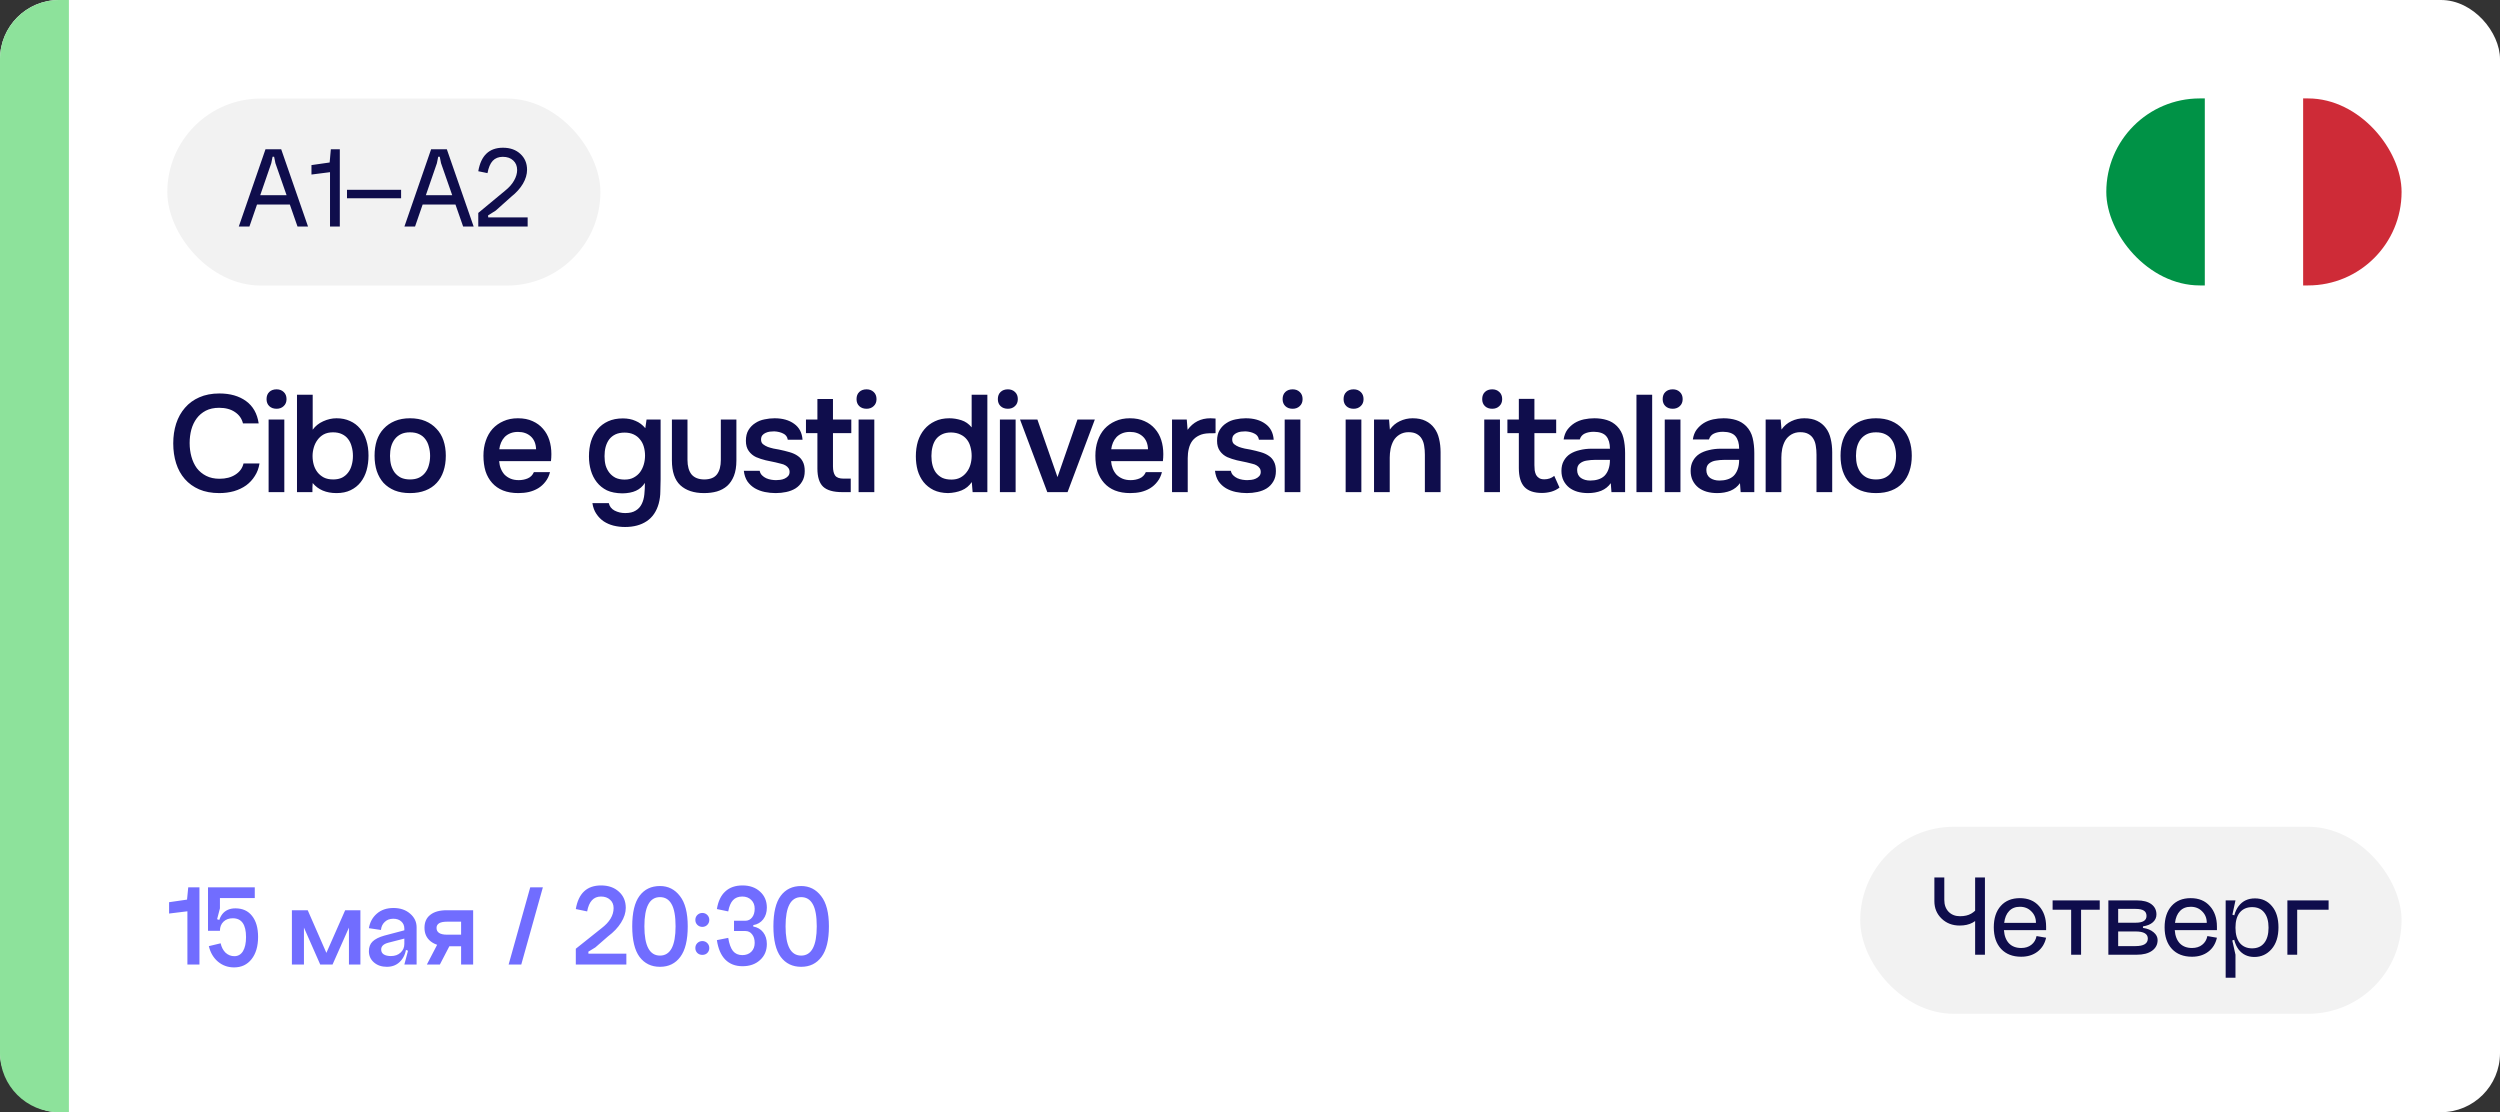 <?xml version="1.0" encoding="UTF-8"?> <svg xmlns="http://www.w3.org/2000/svg" width="254" height="113" viewBox="0 0 254 113" fill="none"><rect x="0" y="0" width="254" height="113" fill="#333333" stroke="none"/><rect width="254" height="113" rx="6" fill="white"></rect><g clip-path="url(#clip0_5764_54008)"><path d="M244 29V10H233.992V29H244Z" fill="#CE2B37"></path><path d="M233.992 29V10H223.984V29H233.992Z" fill="white"></path><path d="M224.008 29V10H214V29H224.008Z" fill="#009246"></path></g><path d="M0 6C0 2.686 2.686 0 6 0H7V113H6C2.686 113 0 110.314 0 107V6Z" fill="#8DE29B"></path><path d="M22.264 41.432C21.741 41.432 21.289 41.53 20.906 41.726C20.533 41.922 20.225 42.183 19.982 42.51C19.739 42.837 19.557 43.219 19.436 43.658C19.324 44.087 19.268 44.54 19.268 45.016C19.268 45.501 19.329 45.963 19.45 46.402C19.571 46.841 19.753 47.228 19.996 47.564C20.248 47.891 20.565 48.152 20.948 48.348C21.331 48.544 21.783 48.642 22.306 48.642C22.95 48.642 23.487 48.502 23.916 48.222C24.355 47.942 24.63 47.564 24.742 47.088H26.366C26.291 47.564 26.133 47.989 25.89 48.362C25.657 48.735 25.363 49.053 25.008 49.314C24.653 49.566 24.243 49.762 23.776 49.902C23.309 50.033 22.81 50.098 22.278 50.098C21.503 50.098 20.822 49.972 20.234 49.72C19.655 49.468 19.17 49.118 18.778 48.67C18.386 48.222 18.092 47.69 17.896 47.074C17.7 46.458 17.602 45.781 17.602 45.044C17.602 44.325 17.7 43.658 17.896 43.042C18.101 42.417 18.4 41.88 18.792 41.432C19.184 40.975 19.669 40.62 20.248 40.368C20.836 40.107 21.517 39.976 22.292 39.976C23.384 39.976 24.285 40.233 24.994 40.746C25.703 41.259 26.133 42.015 26.282 43.014H24.686C24.565 42.529 24.294 42.146 23.874 41.866C23.454 41.577 22.917 41.432 22.264 41.432ZM28.103 39.556C28.392 39.556 28.63 39.645 28.817 39.822C29.013 39.999 29.111 40.242 29.111 40.55C29.111 40.849 29.013 41.087 28.817 41.264C28.63 41.441 28.392 41.53 28.103 41.53C27.795 41.53 27.547 41.441 27.361 41.264C27.174 41.087 27.081 40.849 27.081 40.55C27.081 40.242 27.174 39.999 27.361 39.822C27.547 39.645 27.795 39.556 28.103 39.556ZM27.291 50V42.622H28.887V50H27.291ZM30.174 50V40.102H31.77V43.658C32.04 43.285 32.395 43 32.834 42.804C33.282 42.599 33.734 42.496 34.192 42.496C34.705 42.496 35.162 42.589 35.564 42.776C35.965 42.953 36.306 43.21 36.586 43.546C36.866 43.873 37.076 44.269 37.216 44.736C37.365 45.193 37.44 45.711 37.44 46.29C37.44 46.822 37.374 47.321 37.244 47.788C37.113 48.245 36.912 48.647 36.642 48.992C36.371 49.337 36.03 49.608 35.62 49.804C35.218 50 34.742 50.098 34.192 50.098C33.137 50.098 32.33 49.757 31.77 49.076C31.76 49.235 31.751 49.389 31.742 49.538C31.742 49.687 31.742 49.841 31.742 50H30.174ZM33.856 48.712C34.201 48.712 34.5 48.651 34.752 48.53C35.004 48.399 35.209 48.227 35.368 48.012C35.536 47.797 35.657 47.545 35.732 47.256C35.816 46.967 35.858 46.654 35.858 46.318C35.858 45.982 35.816 45.669 35.732 45.38C35.657 45.081 35.536 44.825 35.368 44.61C35.209 44.395 34.999 44.227 34.738 44.106C34.486 43.985 34.182 43.924 33.828 43.924C33.464 43.924 33.151 43.994 32.89 44.134C32.638 44.274 32.428 44.461 32.26 44.694C32.092 44.918 31.966 45.175 31.882 45.464C31.798 45.753 31.756 46.043 31.756 46.332C31.756 46.649 31.798 46.953 31.882 47.242C31.966 47.522 32.092 47.769 32.26 47.984C32.428 48.199 32.642 48.376 32.904 48.516C33.165 48.647 33.482 48.712 33.856 48.712ZM41.654 42.496C42.242 42.496 42.76 42.589 43.208 42.776C43.656 42.963 44.034 43.224 44.342 43.56C44.66 43.887 44.898 44.283 45.056 44.75C45.215 45.217 45.294 45.735 45.294 46.304C45.294 46.883 45.215 47.405 45.056 47.872C44.907 48.329 44.678 48.726 44.37 49.062C44.062 49.398 43.68 49.655 43.222 49.832C42.774 50.009 42.252 50.098 41.654 50.098C41.066 50.098 40.548 50.009 40.1 49.832C39.652 49.645 39.274 49.389 38.966 49.062C38.668 48.726 38.439 48.325 38.28 47.858C38.131 47.391 38.056 46.873 38.056 46.304C38.056 45.735 38.131 45.217 38.28 44.75C38.439 44.283 38.672 43.887 38.98 43.56C39.288 43.224 39.666 42.963 40.114 42.776C40.562 42.589 41.076 42.496 41.654 42.496ZM41.654 48.712C42.018 48.712 42.326 48.651 42.578 48.53C42.84 48.399 43.05 48.227 43.208 48.012C43.376 47.797 43.498 47.545 43.572 47.256C43.656 46.967 43.698 46.654 43.698 46.318C43.698 45.982 43.656 45.669 43.572 45.38C43.498 45.081 43.376 44.825 43.208 44.61C43.05 44.395 42.84 44.227 42.578 44.106C42.326 43.985 42.018 43.924 41.654 43.924C41.3 43.924 40.996 43.985 40.744 44.106C40.492 44.227 40.282 44.395 40.114 44.61C39.946 44.825 39.82 45.081 39.736 45.38C39.662 45.669 39.624 45.982 39.624 46.318C39.624 46.654 39.662 46.967 39.736 47.256C39.82 47.545 39.942 47.797 40.1 48.012C40.268 48.227 40.478 48.399 40.73 48.53C40.992 48.651 41.3 48.712 41.654 48.712ZM50.714 46.85C50.733 47.121 50.789 47.373 50.882 47.606C50.975 47.839 51.101 48.045 51.26 48.222C51.428 48.39 51.629 48.525 51.862 48.628C52.105 48.731 52.385 48.782 52.702 48.782C53.038 48.782 53.346 48.721 53.626 48.6C53.906 48.479 54.111 48.269 54.242 47.97H55.88C55.787 48.343 55.633 48.665 55.418 48.936C55.213 49.207 54.965 49.431 54.676 49.608C54.396 49.776 54.083 49.902 53.738 49.986C53.402 50.061 53.043 50.098 52.66 50.098C52.072 50.098 51.554 50.009 51.106 49.832C50.667 49.655 50.299 49.398 50 49.062C49.701 48.726 49.477 48.329 49.328 47.872C49.188 47.405 49.118 46.883 49.118 46.304C49.118 45.744 49.197 45.235 49.356 44.778C49.515 44.311 49.743 43.91 50.042 43.574C50.35 43.238 50.719 42.977 51.148 42.79C51.577 42.594 52.067 42.496 52.618 42.496C53.197 42.496 53.696 42.594 54.116 42.79C54.536 42.977 54.886 43.233 55.166 43.56C55.455 43.887 55.67 44.269 55.81 44.708C55.95 45.147 56.02 45.623 56.02 46.136C56.02 46.379 56.006 46.617 55.978 46.85H50.714ZM54.466 45.646C54.447 45.086 54.27 44.652 53.934 44.344C53.598 44.036 53.164 43.882 52.632 43.882C52.333 43.882 52.072 43.929 51.848 44.022C51.624 44.115 51.433 44.241 51.274 44.4C51.125 44.559 51.003 44.745 50.91 44.96C50.817 45.175 50.756 45.403 50.728 45.646H54.466ZM67.118 48.698C67.099 49.109 67.09 49.519 67.09 49.93C67.09 50.341 67.034 50.756 66.922 51.176C66.698 51.969 66.292 52.562 65.704 52.954C65.116 53.346 64.383 53.542 63.506 53.542C63.095 53.542 62.703 53.495 62.33 53.402C61.966 53.309 61.635 53.164 61.336 52.968C61.047 52.772 60.799 52.52 60.594 52.212C60.389 51.913 60.253 51.549 60.188 51.12H61.854C61.929 51.456 62.125 51.708 62.442 51.876C62.769 52.044 63.128 52.128 63.52 52.128C63.968 52.128 64.323 52.044 64.584 51.876C64.855 51.717 65.06 51.493 65.2 51.204C65.34 50.924 65.429 50.597 65.466 50.224C65.503 49.86 65.522 49.473 65.522 49.062C65.289 49.426 64.985 49.692 64.612 49.86C64.248 50.028 63.791 50.117 63.24 50.126C62.605 50.117 62.078 50.014 61.658 49.818C61.247 49.613 60.907 49.337 60.636 48.992C60.365 48.647 60.165 48.25 60.034 47.802C59.903 47.354 59.838 46.878 59.838 46.374C59.838 45.814 59.908 45.301 60.048 44.834C60.197 44.367 60.417 43.961 60.706 43.616C60.995 43.271 61.355 43 61.784 42.804C62.213 42.608 62.713 42.51 63.282 42.51C63.767 42.51 64.197 42.594 64.57 42.762C64.953 42.921 65.284 43.168 65.564 43.504L65.69 42.622H67.118V48.698ZM63.45 43.952C63.095 43.952 62.787 44.013 62.526 44.134C62.274 44.255 62.064 44.423 61.896 44.638C61.737 44.853 61.616 45.109 61.532 45.408C61.457 45.697 61.42 46.01 61.42 46.346C61.42 46.682 61.457 46.995 61.532 47.284C61.616 47.564 61.742 47.811 61.91 48.026C62.078 48.241 62.288 48.413 62.54 48.544C62.801 48.665 63.109 48.726 63.464 48.726C63.828 48.726 64.136 48.656 64.388 48.516C64.649 48.376 64.864 48.194 65.032 47.97C65.2 47.737 65.326 47.475 65.41 47.186C65.494 46.897 65.536 46.598 65.536 46.29C65.536 45.973 65.494 45.669 65.41 45.38C65.326 45.091 65.195 44.843 65.018 44.638C64.85 44.423 64.635 44.255 64.374 44.134C64.113 44.013 63.805 43.952 63.45 43.952ZM71.528 48.712C72.144 48.712 72.583 48.539 72.844 48.194C73.106 47.849 73.236 47.359 73.236 46.724V42.622H74.818V46.78C74.818 47.396 74.734 47.919 74.566 48.348C74.398 48.768 74.17 49.109 73.88 49.37C73.591 49.622 73.246 49.809 72.844 49.93C72.452 50.042 72.014 50.098 71.528 50.098C70.502 50.098 69.699 49.832 69.12 49.3C68.551 48.768 68.266 47.928 68.266 46.78V42.622H69.848V46.724C69.848 47.359 69.984 47.849 70.254 48.194C70.534 48.53 70.959 48.703 71.528 48.712ZM78.667 43.826C78.527 43.826 78.377 43.835 78.219 43.854C78.069 43.873 77.925 43.915 77.785 43.98C77.654 44.036 77.542 44.12 77.449 44.232C77.365 44.344 77.323 44.489 77.323 44.666C77.323 44.862 77.388 45.016 77.519 45.128C77.659 45.24 77.822 45.333 78.009 45.408C78.195 45.473 78.391 45.529 78.597 45.576C78.811 45.613 78.993 45.646 79.143 45.674C79.544 45.758 79.903 45.847 80.221 45.94C80.547 46.033 80.823 46.159 81.047 46.318C81.271 46.467 81.443 46.663 81.565 46.906C81.695 47.149 81.761 47.466 81.761 47.858C81.761 48.278 81.672 48.633 81.495 48.922C81.327 49.211 81.103 49.445 80.823 49.622C80.552 49.79 80.239 49.911 79.885 49.986C79.539 50.061 79.18 50.098 78.807 50.098C78.433 50.098 78.065 50.061 77.701 49.986C77.337 49.911 77.001 49.785 76.693 49.608C76.394 49.431 76.142 49.197 75.937 48.908C75.741 48.609 75.619 48.25 75.573 47.83H77.183C77.22 48.017 77.299 48.171 77.421 48.292C77.542 48.413 77.682 48.511 77.841 48.586C78.009 48.661 78.181 48.712 78.359 48.74C78.536 48.768 78.699 48.782 78.849 48.782C78.961 48.782 79.096 48.773 79.255 48.754C79.423 48.735 79.577 48.693 79.717 48.628C79.857 48.563 79.973 48.479 80.067 48.376C80.169 48.264 80.221 48.124 80.221 47.956C80.221 47.797 80.183 47.667 80.109 47.564C80.034 47.452 79.931 47.359 79.801 47.284C79.679 47.209 79.53 47.153 79.353 47.116C79.175 47.069 78.989 47.023 78.793 46.976C78.485 46.92 78.153 46.85 77.799 46.766C77.453 46.682 77.127 46.575 76.819 46.444C76.52 46.304 76.273 46.099 76.077 45.828C75.881 45.557 75.783 45.212 75.783 44.792C75.783 44.344 75.871 43.975 76.049 43.686C76.226 43.397 76.455 43.163 76.735 42.986C77.015 42.799 77.327 42.673 77.673 42.608C78.018 42.533 78.359 42.496 78.695 42.496C79.507 42.496 80.169 42.683 80.683 43.056C81.205 43.429 81.49 43.971 81.537 44.68H80.039C79.992 44.381 79.838 44.171 79.577 44.05C79.325 43.919 79.021 43.845 78.667 43.826ZM84.63 42.622H86.492V44.008H84.63V47.382C84.63 47.802 84.705 48.115 84.854 48.32C85.004 48.525 85.288 48.628 85.708 48.628H86.436V50H85.568C84.663 50 84.014 49.813 83.622 49.44C83.24 49.067 83.048 48.455 83.048 47.606V44.008H81.886V42.622H83.048V40.536H84.63V42.622ZM88.046 39.556C88.335 39.556 88.573 39.645 88.76 39.822C88.956 39.999 89.054 40.242 89.054 40.55C89.054 40.849 88.956 41.087 88.76 41.264C88.573 41.441 88.335 41.53 88.046 41.53C87.738 41.53 87.49 41.441 87.304 41.264C87.117 41.087 87.024 40.849 87.024 40.55C87.024 40.242 87.117 39.999 87.304 39.822C87.49 39.645 87.738 39.556 88.046 39.556ZM87.234 50V42.622H88.83V50H87.234ZM100.316 50H98.818L98.734 48.978C98.463 49.37 98.123 49.65 97.712 49.818C97.302 49.986 96.84 50.079 96.326 50.098C95.757 50.089 95.267 49.986 94.856 49.79C94.445 49.585 94.105 49.314 93.834 48.978C93.564 48.633 93.363 48.236 93.232 47.788C93.111 47.34 93.05 46.864 93.05 46.36C93.05 45.809 93.12 45.301 93.26 44.834C93.409 44.367 93.629 43.961 93.918 43.616C94.207 43.271 94.562 43 94.982 42.804C95.402 42.599 95.892 42.496 96.452 42.496C96.853 42.496 97.26 42.561 97.67 42.692C98.081 42.823 98.431 43.065 98.72 43.42V40.102H100.316V50ZM96.634 43.938C96.279 43.938 95.976 43.999 95.724 44.12C95.472 44.241 95.262 44.409 95.094 44.624C94.936 44.839 94.819 45.095 94.744 45.394C94.669 45.683 94.632 45.996 94.632 46.332C94.632 46.668 94.669 46.981 94.744 47.27C94.819 47.559 94.936 47.811 95.094 48.026C95.262 48.241 95.472 48.413 95.724 48.544C95.986 48.665 96.298 48.726 96.662 48.726C97.007 48.726 97.306 48.661 97.558 48.53C97.82 48.39 98.034 48.208 98.202 47.984C98.379 47.76 98.51 47.503 98.594 47.214C98.678 46.925 98.72 46.626 98.72 46.318C98.72 45.991 98.678 45.683 98.594 45.394C98.519 45.105 98.398 44.857 98.23 44.652C98.062 44.437 97.847 44.269 97.586 44.148C97.325 44.017 97.007 43.947 96.634 43.938ZM102.403 39.556C102.692 39.556 102.93 39.645 103.117 39.822C103.313 39.999 103.411 40.242 103.411 40.55C103.411 40.849 103.313 41.087 103.117 41.264C102.93 41.441 102.692 41.53 102.403 41.53C102.095 41.53 101.848 41.441 101.661 41.264C101.474 41.087 101.381 40.849 101.381 40.55C101.381 40.242 101.474 39.999 101.661 39.822C101.848 39.645 102.095 39.556 102.403 39.556ZM101.591 50V42.622H103.187V50H101.591ZM103.634 42.622H105.398L107.442 48.474L109.472 42.622H111.236L108.464 50H106.406L103.634 42.622ZM112.886 46.85C112.905 47.121 112.961 47.373 113.054 47.606C113.147 47.839 113.273 48.045 113.432 48.222C113.6 48.39 113.801 48.525 114.034 48.628C114.277 48.731 114.557 48.782 114.874 48.782C115.21 48.782 115.518 48.721 115.798 48.6C116.078 48.479 116.283 48.269 116.414 47.97H118.052C117.959 48.343 117.805 48.665 117.59 48.936C117.385 49.207 117.137 49.431 116.848 49.608C116.568 49.776 116.255 49.902 115.91 49.986C115.574 50.061 115.215 50.098 114.832 50.098C114.244 50.098 113.726 50.009 113.278 49.832C112.839 49.655 112.471 49.398 112.172 49.062C111.873 48.726 111.649 48.329 111.5 47.872C111.36 47.405 111.29 46.883 111.29 46.304C111.29 45.744 111.369 45.235 111.528 44.778C111.687 44.311 111.915 43.91 112.214 43.574C112.522 43.238 112.891 42.977 113.32 42.79C113.749 42.594 114.239 42.496 114.79 42.496C115.369 42.496 115.868 42.594 116.288 42.79C116.708 42.977 117.058 43.233 117.338 43.56C117.627 43.887 117.842 44.269 117.982 44.708C118.122 45.147 118.192 45.623 118.192 46.136C118.192 46.379 118.178 46.617 118.15 46.85H112.886ZM116.638 45.646C116.619 45.086 116.442 44.652 116.106 44.344C115.77 44.036 115.336 43.882 114.804 43.882C114.505 43.882 114.244 43.929 114.02 44.022C113.796 44.115 113.605 44.241 113.446 44.4C113.297 44.559 113.175 44.745 113.082 44.96C112.989 45.175 112.928 45.403 112.9 45.646H116.638ZM119.077 50V42.622H120.575L120.659 43.672C121.228 42.888 122.003 42.496 122.983 42.496C123.076 42.496 123.165 42.501 123.249 42.51C123.342 42.51 123.426 42.515 123.501 42.524V44.008C123.389 44.008 123.277 44.013 123.165 44.022C123.062 44.022 122.959 44.022 122.857 44.022C122.446 44.031 122.101 44.106 121.821 44.246C121.55 44.377 121.326 44.554 121.149 44.778C120.981 45.002 120.859 45.268 120.785 45.576C120.71 45.875 120.673 46.197 120.673 46.542V50H119.077ZM126.537 43.826C126.397 43.826 126.248 43.835 126.089 43.854C125.94 43.873 125.795 43.915 125.655 43.98C125.524 44.036 125.412 44.12 125.319 44.232C125.235 44.344 125.193 44.489 125.193 44.666C125.193 44.862 125.258 45.016 125.389 45.128C125.529 45.24 125.692 45.333 125.879 45.408C126.066 45.473 126.262 45.529 126.467 45.576C126.682 45.613 126.864 45.646 127.013 45.674C127.414 45.758 127.774 45.847 128.091 45.94C128.418 46.033 128.693 46.159 128.917 46.318C129.141 46.467 129.314 46.663 129.435 46.906C129.566 47.149 129.631 47.466 129.631 47.858C129.631 48.278 129.542 48.633 129.365 48.922C129.197 49.211 128.973 49.445 128.693 49.622C128.422 49.79 128.11 49.911 127.755 49.986C127.41 50.061 127.05 50.098 126.677 50.098C126.304 50.098 125.935 50.061 125.571 49.986C125.207 49.911 124.871 49.785 124.563 49.608C124.264 49.431 124.012 49.197 123.807 48.908C123.611 48.609 123.49 48.25 123.443 47.83H125.053C125.09 48.017 125.17 48.171 125.291 48.292C125.412 48.413 125.552 48.511 125.711 48.586C125.879 48.661 126.052 48.712 126.229 48.74C126.406 48.768 126.57 48.782 126.719 48.782C126.831 48.782 126.966 48.773 127.125 48.754C127.293 48.735 127.447 48.693 127.587 48.628C127.727 48.563 127.844 48.479 127.937 48.376C128.04 48.264 128.091 48.124 128.091 47.956C128.091 47.797 128.054 47.667 127.979 47.564C127.904 47.452 127.802 47.359 127.671 47.284C127.55 47.209 127.4 47.153 127.223 47.116C127.046 47.069 126.859 47.023 126.663 46.976C126.355 46.92 126.024 46.85 125.669 46.766C125.324 46.682 124.997 46.575 124.689 46.444C124.39 46.304 124.143 46.099 123.947 45.828C123.751 45.557 123.653 45.212 123.653 44.792C123.653 44.344 123.742 43.975 123.919 43.686C124.096 43.397 124.325 43.163 124.605 42.986C124.885 42.799 125.198 42.673 125.543 42.608C125.888 42.533 126.229 42.496 126.565 42.496C127.377 42.496 128.04 42.683 128.553 43.056C129.076 43.429 129.36 43.971 129.407 44.68H127.909C127.862 44.381 127.708 44.171 127.447 44.05C127.195 43.919 126.892 43.845 126.537 43.826ZM131.335 39.556C131.625 39.556 131.863 39.645 132.049 39.822C132.245 39.999 132.343 40.242 132.343 40.55C132.343 40.849 132.245 41.087 132.049 41.264C131.863 41.441 131.625 41.53 131.335 41.53C131.027 41.53 130.78 41.441 130.593 41.264C130.407 41.087 130.313 40.849 130.313 40.55C130.313 40.242 130.407 39.999 130.593 39.822C130.78 39.645 131.027 39.556 131.335 39.556ZM130.523 50V42.622H132.119V50H130.523ZM137.53 39.556C137.819 39.556 138.057 39.645 138.244 39.822C138.44 39.999 138.538 40.242 138.538 40.55C138.538 40.849 138.44 41.087 138.244 41.264C138.057 41.441 137.819 41.53 137.53 41.53C137.222 41.53 136.974 41.441 136.788 41.264C136.601 41.087 136.508 40.849 136.508 40.55C136.508 40.242 136.601 39.999 136.788 39.822C136.974 39.645 137.222 39.556 137.53 39.556ZM136.718 50V42.622H138.314V50H136.718ZM139.601 50V42.622H141.127L141.211 43.644C141.481 43.261 141.817 42.977 142.219 42.79C142.629 42.594 143.063 42.496 143.521 42.496C144.043 42.496 144.482 42.585 144.837 42.762C145.201 42.939 145.495 43.182 145.719 43.49C145.952 43.798 146.115 44.162 146.209 44.582C146.311 45.002 146.363 45.459 146.363 45.954V50H144.767V46.192C144.767 45.875 144.743 45.581 144.697 45.31C144.659 45.039 144.58 44.801 144.459 44.596C144.337 44.381 144.165 44.213 143.941 44.092C143.726 43.971 143.446 43.91 143.101 43.91C142.774 43.91 142.475 43.989 142.205 44.148C141.943 44.307 141.738 44.512 141.589 44.764C141.449 45.016 141.346 45.296 141.281 45.604C141.225 45.912 141.197 46.206 141.197 46.486V50H139.601ZM151.613 39.556C151.903 39.556 152.141 39.645 152.327 39.822C152.523 39.999 152.621 40.242 152.621 40.55C152.621 40.849 152.523 41.087 152.327 41.264C152.141 41.441 151.903 41.53 151.613 41.53C151.305 41.53 151.058 41.441 150.871 41.264C150.685 41.087 150.591 40.849 150.591 40.55C150.591 40.242 150.685 39.999 150.871 39.822C151.058 39.645 151.305 39.556 151.613 39.556ZM150.801 50V42.622H152.397V50H150.801ZM155.896 42.622H158.108V44.008H155.896V47.256C155.896 47.443 155.906 47.62 155.924 47.788C155.952 47.956 155.999 48.11 156.064 48.25C156.139 48.381 156.242 48.488 156.372 48.572C156.503 48.656 156.68 48.698 156.904 48.698C157.296 48.698 157.632 48.581 157.912 48.348L158.444 49.538C158.202 49.725 157.922 49.865 157.604 49.958C157.287 50.042 156.974 50.084 156.666 50.084C155.864 50.084 155.271 49.883 154.888 49.482C154.506 49.071 154.314 48.432 154.314 47.564V44.008H153.152V42.622H154.314V40.522H155.896V42.622ZM163.654 49.09C163.411 49.435 163.089 49.692 162.688 49.86C162.287 50.019 161.839 50.098 161.344 50.098C160.952 50.098 160.593 50.051 160.266 49.958C159.949 49.865 159.669 49.725 159.426 49.538C159.183 49.342 158.992 49.104 158.852 48.824C158.712 48.535 158.642 48.208 158.642 47.844C158.642 47.443 158.721 47.102 158.88 46.822C159.039 46.533 159.253 46.299 159.524 46.122C159.804 45.945 160.131 45.814 160.504 45.73C160.877 45.637 161.269 45.59 161.68 45.59H163.57C163.57 45.049 163.449 44.629 163.206 44.33C162.963 44.031 162.539 43.877 161.932 43.868C161.577 43.868 161.269 43.929 161.008 44.05C160.756 44.171 160.588 44.372 160.504 44.652H158.866C158.922 44.26 159.048 43.929 159.244 43.658C159.449 43.387 159.692 43.163 159.972 42.986C160.261 42.809 160.579 42.683 160.924 42.608C161.279 42.533 161.633 42.496 161.988 42.496C162.445 42.496 162.87 42.557 163.262 42.678C163.654 42.799 163.995 43.005 164.284 43.294C164.611 43.63 164.83 44.031 164.942 44.498C165.054 44.965 165.11 45.473 165.11 46.024V50H163.724L163.654 49.09ZM163.57 46.724H162.03C161.759 46.724 161.489 46.747 161.218 46.794C160.947 46.831 160.714 46.929 160.518 47.088C160.331 47.237 160.238 47.457 160.238 47.746C160.238 48.101 160.364 48.371 160.616 48.558C160.877 48.735 161.195 48.824 161.568 48.824C161.857 48.824 162.123 48.787 162.366 48.712C162.618 48.637 162.833 48.516 163.01 48.348C163.187 48.171 163.323 47.951 163.416 47.69C163.519 47.419 163.57 47.097 163.57 46.724ZM166.264 50V40.102H167.86V50H166.264ZM169.95 39.556C170.239 39.556 170.477 39.645 170.664 39.822C170.86 39.999 170.958 40.242 170.958 40.55C170.958 40.849 170.86 41.087 170.664 41.264C170.477 41.441 170.239 41.53 169.95 41.53C169.642 41.53 169.394 41.441 169.208 41.264C169.021 41.087 168.928 40.849 168.928 40.55C168.928 40.242 169.021 39.999 169.208 39.822C169.394 39.645 169.642 39.556 169.95 39.556ZM169.138 50V42.622H170.734V50H169.138ZM176.781 49.09C176.538 49.435 176.216 49.692 175.815 49.86C175.413 50.019 174.965 50.098 174.471 50.098C174.079 50.098 173.719 50.051 173.393 49.958C173.075 49.865 172.795 49.725 172.553 49.538C172.31 49.342 172.119 49.104 171.979 48.824C171.839 48.535 171.769 48.208 171.769 47.844C171.769 47.443 171.848 47.102 172.007 46.822C172.165 46.533 172.38 46.299 172.651 46.122C172.931 45.945 173.257 45.814 173.631 45.73C174.004 45.637 174.396 45.59 174.807 45.59H176.697C176.697 45.049 176.575 44.629 176.333 44.33C176.09 44.031 175.665 43.877 175.059 43.868C174.704 43.868 174.396 43.929 174.135 44.05C173.883 44.171 173.715 44.372 173.631 44.652H171.993C172.049 44.26 172.175 43.929 172.371 43.658C172.576 43.387 172.819 43.163 173.099 42.986C173.388 42.809 173.705 42.683 174.051 42.608C174.405 42.533 174.76 42.496 175.115 42.496C175.572 42.496 175.997 42.557 176.389 42.678C176.781 42.799 177.121 43.005 177.411 43.294C177.737 43.63 177.957 44.031 178.069 44.498C178.181 44.965 178.237 45.473 178.237 46.024V50H176.851L176.781 49.09ZM176.697 46.724H175.157C174.886 46.724 174.615 46.747 174.345 46.794C174.074 46.831 173.841 46.929 173.645 47.088C173.458 47.237 173.365 47.457 173.365 47.746C173.365 48.101 173.491 48.371 173.743 48.558C174.004 48.735 174.321 48.824 174.695 48.824C174.984 48.824 175.25 48.787 175.493 48.712C175.745 48.637 175.959 48.516 176.137 48.348C176.314 48.171 176.449 47.951 176.543 47.69C176.645 47.419 176.697 47.097 176.697 46.724ZM179.39 50V42.622H180.916L181 43.644C181.271 43.261 181.607 42.977 182.008 42.79C182.419 42.594 182.853 42.496 183.31 42.496C183.833 42.496 184.272 42.585 184.626 42.762C184.99 42.939 185.284 43.182 185.508 43.49C185.742 43.798 185.905 44.162 185.998 44.582C186.101 45.002 186.152 45.459 186.152 45.954V50H184.556V46.192C184.556 45.875 184.533 45.581 184.486 45.31C184.449 45.039 184.37 44.801 184.248 44.596C184.127 44.381 183.954 44.213 183.73 44.092C183.516 43.971 183.236 43.91 182.89 43.91C182.564 43.91 182.265 43.989 181.994 44.148C181.733 44.307 181.528 44.512 181.378 44.764C181.238 45.016 181.136 45.296 181.07 45.604C181.014 45.912 180.986 46.206 180.986 46.486V50H179.39ZM190.597 42.496C191.185 42.496 191.703 42.589 192.151 42.776C192.599 42.963 192.977 43.224 193.285 43.56C193.603 43.887 193.841 44.283 193.999 44.75C194.158 45.217 194.237 45.735 194.237 46.304C194.237 46.883 194.158 47.405 193.999 47.872C193.85 48.329 193.621 48.726 193.313 49.062C193.005 49.398 192.623 49.655 192.165 49.832C191.717 50.009 191.195 50.098 190.597 50.098C190.009 50.098 189.491 50.009 189.043 49.832C188.595 49.645 188.217 49.389 187.909 49.062C187.611 48.726 187.382 48.325 187.223 47.858C187.074 47.391 186.999 46.873 186.999 46.304C186.999 45.735 187.074 45.217 187.223 44.75C187.382 44.283 187.615 43.887 187.923 43.56C188.231 43.224 188.609 42.963 189.057 42.776C189.505 42.589 190.019 42.496 190.597 42.496ZM190.597 48.712C190.961 48.712 191.269 48.651 191.521 48.53C191.783 48.399 191.993 48.227 192.151 48.012C192.319 47.797 192.441 47.545 192.515 47.256C192.599 46.967 192.641 46.654 192.641 46.318C192.641 45.982 192.599 45.669 192.515 45.38C192.441 45.081 192.319 44.825 192.151 44.61C191.993 44.395 191.783 44.227 191.521 44.106C191.269 43.985 190.961 43.924 190.597 43.924C190.243 43.924 189.939 43.985 189.687 44.106C189.435 44.227 189.225 44.395 189.057 44.61C188.889 44.825 188.763 45.081 188.679 45.38C188.605 45.669 188.567 45.982 188.567 46.318C188.567 46.654 188.605 46.967 188.679 47.256C188.763 47.545 188.885 47.797 189.043 48.012C189.211 48.227 189.421 48.399 189.673 48.53C189.935 48.651 190.243 48.712 190.597 48.712Z" fill="#0F0D4C"></path><rect x="17" y="10.013" width="44" height="19" rx="9.5" fill="#F2F2F2"></rect><path d="M25.93 19.833H29.662V20.781H25.93V19.833ZM27.562 16.581L25.342 23.013H24.262L26.974 15.165H28.57L31.294 23.013H30.226L27.982 16.581L27.85 15.921H27.694L27.562 16.581ZM34.525 23.013H33.529V17.493L31.645 17.733V16.773L33.493 16.509L33.613 15.165H34.525V23.013ZM35.255 19.281H40.751V20.145H35.255V19.281ZM42.758 19.833H46.49V20.781H42.758V19.833ZM44.39 16.581L42.17 23.013H41.09L43.802 15.165H45.398L48.122 23.013H47.054L44.81 16.581L44.678 15.921H44.522L44.39 16.581ZM49.589 21.885L49.601 22.089H53.609V23.013H48.593V21.633L51.329 19.365C51.721 19.053 52.021 18.713 52.229 18.345C52.437 17.977 52.541 17.621 52.541 17.277C52.541 16.869 52.409 16.545 52.145 16.305C51.881 16.057 51.529 15.933 51.089 15.933C50.657 15.933 50.313 16.069 50.057 16.341C49.809 16.613 49.633 17.029 49.529 17.589L48.593 17.397C48.865 15.805 49.701 15.009 51.101 15.009C51.829 15.009 52.417 15.217 52.865 15.633C53.321 16.049 53.549 16.589 53.549 17.253C53.549 17.717 53.409 18.189 53.129 18.669C52.849 19.141 52.457 19.577 51.953 19.977L50.369 21.393L49.589 21.885Z" fill="#0F0D4C"></path><path d="M20.264 98H19.04V92.588L17.18 92.816V91.664L19.004 91.4L19.124 90.152H20.264V98ZM21.133 94.568V90.152L22.345 90.2V92.288L22.057 93.392L22.345 93.488V94.568H21.133ZM21.133 90.152H25.885V91.244H21.265L21.133 90.152ZM22.345 94.568L22.129 94.556C22.129 93.828 22.281 93.268 22.585 92.876C22.897 92.484 23.341 92.288 23.917 92.288C24.645 92.288 25.209 92.544 25.609 93.056C26.017 93.568 26.221 94.28 26.221 95.192C26.221 96.136 26.001 96.888 25.561 97.448C25.121 98.008 24.529 98.288 23.785 98.288C23.161 98.288 22.617 98.096 22.153 97.712C21.689 97.32 21.377 96.792 21.217 96.128L22.417 95.84C22.505 96.24 22.673 96.56 22.921 96.8C23.177 97.032 23.473 97.148 23.809 97.148C24.185 97.148 24.477 96.98 24.685 96.644C24.893 96.3 24.997 95.82 24.997 95.204C24.997 93.932 24.549 93.296 23.653 93.296C23.261 93.296 22.945 93.412 22.705 93.644C22.465 93.876 22.345 94.184 22.345 94.568ZM33.785 98H32.537L30.881 94.244V98H29.657V92.48H31.265L33.161 96.812L35.069 92.48H36.617V98H35.453V94.244L33.785 98ZM38.728 96.464C38.728 96.688 38.816 96.856 38.992 96.968C39.176 97.08 39.416 97.136 39.712 97.136C40.12 97.136 40.449 97.02 40.697 96.788C40.953 96.556 41.081 96.26 41.081 95.9H41.297C41.297 96.604 41.112 97.168 40.745 97.592C40.385 98.016 39.904 98.228 39.304 98.228C38.776 98.228 38.34 98.08 37.996 97.784C37.653 97.488 37.48 97.108 37.48 96.644C37.48 96.228 37.605 95.9 37.852 95.66C38.108 95.412 38.505 95.212 39.041 95.06L41.081 94.52V95.36L39.449 95.78C38.968 95.908 38.728 96.136 38.728 96.464ZM42.328 98H41.081L41.453 96.596L41.081 96.44V94.352C41.081 94.048 40.977 93.804 40.769 93.62C40.569 93.436 40.297 93.344 39.953 93.344C39.6 93.344 39.312 93.452 39.089 93.668C38.864 93.876 38.736 94.148 38.705 94.484L37.48 94.304C37.577 93.704 37.844 93.212 38.285 92.828C38.724 92.444 39.288 92.252 39.977 92.252C40.664 92.252 41.228 92.444 41.669 92.828C42.108 93.204 42.328 93.668 42.328 94.22V98ZM43.368 98L44.64 95.552H45.96L44.688 98H43.368ZM46.848 93.644H45.408C44.704 93.644 44.352 93.856 44.352 94.28C44.352 94.736 44.712 94.964 45.432 94.964H46.848V93.644ZM46.848 98V96.14H45.432C44.744 96.14 44.188 95.976 43.764 95.648C43.34 95.312 43.128 94.852 43.128 94.268C43.128 93.692 43.324 93.252 43.716 92.948C44.108 92.636 44.664 92.48 45.384 92.48H48.072V98H46.848ZM53.872 90.152H55.156L52.96 98H51.676L53.872 90.152ZM59.774 96.692L59.786 96.896H63.638V98H58.502V96.392L61.106 94.316C61.93 93.692 62.342 93.008 62.342 92.264C62.342 91.904 62.222 91.62 61.982 91.412C61.75 91.196 61.442 91.088 61.058 91.088C60.306 91.088 59.838 91.592 59.654 92.6L58.502 92.36C58.774 90.76 59.63 89.96 61.07 89.96C61.814 89.96 62.418 90.172 62.882 90.596C63.346 91.012 63.578 91.56 63.578 92.24C63.578 92.728 63.418 93.228 63.098 93.74C62.786 94.244 62.346 94.708 61.778 95.132L60.482 96.26L59.774 96.692ZM65.47 94.112C65.47 96.096 65.998 97.088 67.054 97.088C68.11 97.088 68.638 96.096 68.638 94.112C68.638 93.08 68.502 92.328 68.23 91.856C67.966 91.384 67.574 91.148 67.054 91.148C65.998 91.148 65.47 92.136 65.47 94.112ZM64.978 97.22C64.482 96.548 64.234 95.512 64.234 94.112C64.234 92.712 64.482 91.68 64.978 91.016C65.474 90.352 66.166 90.02 67.054 90.02C67.886 90.02 68.562 90.36 69.082 91.04C69.61 91.712 69.874 92.736 69.874 94.112C69.874 95.512 69.622 96.548 69.118 97.22C68.622 97.892 67.934 98.228 67.054 98.228C66.174 98.228 65.482 97.892 64.978 97.22ZM70.851 93.968C70.715 93.832 70.647 93.664 70.647 93.464C70.647 93.264 70.715 93.096 70.851 92.96C70.995 92.824 71.163 92.756 71.355 92.756C71.555 92.756 71.723 92.824 71.859 92.96C71.995 93.096 72.063 93.264 72.063 93.464C72.063 93.664 71.995 93.832 71.859 93.968C71.723 94.104 71.555 94.172 71.355 94.172C71.163 94.172 70.995 94.104 70.851 93.968ZM70.851 96.824C70.715 96.688 70.647 96.52 70.647 96.32C70.647 96.12 70.715 95.952 70.851 95.816C70.995 95.68 71.163 95.612 71.355 95.612C71.555 95.612 71.723 95.68 71.859 95.816C71.995 95.952 72.063 96.12 72.063 96.32C72.063 96.52 71.995 96.688 71.859 96.824C71.731 96.952 71.563 97.016 71.355 97.016C71.155 97.016 70.987 96.952 70.851 96.824ZM76.532 93.992V94.136C76.956 94.208 77.292 94.404 77.54 94.724C77.788 95.044 77.912 95.44 77.912 95.912C77.912 96.584 77.68 97.128 77.216 97.544C76.76 97.96 76.168 98.168 75.44 98.168C74.72 98.168 74.136 97.944 73.688 97.496C73.248 97.048 72.964 96.388 72.836 95.516L73.988 95.288C74.084 95.888 74.244 96.332 74.468 96.62C74.7 96.9 75.016 97.04 75.416 97.04C75.792 97.04 76.096 96.928 76.328 96.704C76.56 96.472 76.676 96.172 76.676 95.804C76.676 95.436 76.588 95.144 76.412 94.928C76.244 94.704 76.016 94.592 75.728 94.592H74.576V93.548H75.728C76.008 93.548 76.236 93.436 76.412 93.212C76.588 92.988 76.676 92.692 76.676 92.324C76.676 91.956 76.56 91.66 76.328 91.436C76.096 91.204 75.792 91.088 75.416 91.088C75.016 91.088 74.7 91.212 74.468 91.46C74.244 91.7 74.084 92.08 73.988 92.6L72.836 92.36C72.964 91.568 73.248 90.972 73.688 90.572C74.128 90.164 74.712 89.96 75.44 89.96C76.168 89.96 76.76 90.168 77.216 90.584C77.68 91 77.912 91.544 77.912 92.216C77.912 92.688 77.788 93.084 77.54 93.404C77.292 93.724 76.956 93.92 76.532 93.992ZM79.814 94.112C79.814 96.096 80.342 97.088 81.398 97.088C82.454 97.088 82.982 96.096 82.982 94.112C82.982 93.08 82.846 92.328 82.574 91.856C82.31 91.384 81.918 91.148 81.398 91.148C80.342 91.148 79.814 92.136 79.814 94.112ZM79.322 97.22C78.826 96.548 78.578 95.512 78.578 94.112C78.578 92.712 78.826 91.68 79.322 91.016C79.818 90.352 80.51 90.02 81.398 90.02C82.23 90.02 82.906 90.36 83.426 91.04C83.954 91.712 84.218 92.736 84.218 94.112C84.218 95.512 83.966 96.548 83.462 97.22C82.966 97.892 82.278 98.228 81.398 98.228C80.518 98.228 79.826 97.892 79.322 97.22Z" fill="#716DFF"></path><rect x="189" y="84" width="55" height="19" rx="9.5" fill="#F2F2F2"></rect><path d="M197.541 91.432C197.541 91.928 197.685 92.328 197.973 92.632C198.269 92.936 198.657 93.088 199.137 93.088C199.593 93.088 199.973 93 200.277 92.824C200.581 92.64 200.781 92.448 200.877 92.248L201.273 92.884C200.841 93.652 200.117 94.036 199.101 94.036C198.365 94.036 197.753 93.8 197.265 93.328C196.777 92.856 196.533 92.268 196.533 91.564V89.152H197.541V91.432ZM200.673 89.152H201.669V97H200.673V89.152ZM203.601 94.504C203.641 95.08 203.813 95.528 204.117 95.848C204.421 96.16 204.833 96.316 205.353 96.316C205.769 96.316 206.113 96.208 206.385 95.992C206.665 95.776 206.841 95.48 206.913 95.104L207.885 95.272C207.749 95.88 207.453 96.356 206.997 96.7C206.549 97.036 206.001 97.204 205.353 97.204C204.489 97.204 203.809 96.94 203.313 96.412C202.817 95.876 202.569 95.144 202.569 94.216C202.569 93.296 202.805 92.572 203.277 92.044C203.749 91.516 204.397 91.252 205.221 91.252C206.045 91.252 206.693 91.52 207.165 92.056C207.645 92.584 207.885 93.28 207.885 94.144V94.504H203.601ZM203.625 93.76H206.853C206.853 93.288 206.697 92.9 206.385 92.596C206.081 92.284 205.693 92.128 205.221 92.128C204.765 92.128 204.401 92.272 204.129 92.56C203.857 92.84 203.689 93.24 203.625 93.76ZM208.545 91.48H213.333V92.428H211.437V97H210.429V92.428H208.545V91.48ZM215.206 96.124H216.97C217.802 96.124 218.218 95.868 218.218 95.356C218.218 94.876 217.802 94.636 216.97 94.636H215.206V96.124ZM215.206 93.748H216.97C217.714 93.748 218.086 93.52 218.086 93.064C218.086 92.816 217.998 92.636 217.822 92.524C217.646 92.404 217.362 92.344 216.97 92.344H215.206V93.748ZM217.726 94.12V94.276C218.174 94.34 218.534 94.488 218.806 94.72C219.078 94.944 219.214 95.208 219.214 95.512C219.214 95.968 219.022 96.332 218.638 96.604C218.262 96.868 217.75 97 217.102 97H214.21V91.48H217.102C217.742 91.48 218.234 91.608 218.578 91.864C218.922 92.12 219.094 92.468 219.094 92.908C219.094 93.22 218.974 93.484 218.734 93.7C218.494 93.916 218.158 94.056 217.726 94.12ZM220.956 94.504C220.996 95.08 221.168 95.528 221.472 95.848C221.776 96.16 222.188 96.316 222.708 96.316C223.124 96.316 223.468 96.208 223.74 95.992C224.02 95.776 224.196 95.48 224.268 95.104L225.24 95.272C225.104 95.88 224.808 96.356 224.352 96.7C223.904 97.036 223.356 97.204 222.708 97.204C221.844 97.204 221.164 96.94 220.668 96.412C220.172 95.876 219.924 95.144 219.924 94.216C219.924 93.296 220.16 92.572 220.632 92.044C221.104 91.516 221.752 91.252 222.576 91.252C223.4 91.252 224.048 91.52 224.52 92.056C225 92.584 225.24 93.28 225.24 94.144V94.504H220.956ZM220.98 93.76H224.208C224.208 93.288 224.052 92.9 223.74 92.596C223.436 92.284 223.048 92.128 222.576 92.128C222.12 92.128 221.756 92.272 221.484 92.56C221.212 92.84 221.044 93.24 220.98 93.76ZM227.124 94.252C227.124 94.924 227.272 95.444 227.568 95.812C227.872 96.172 228.288 96.352 228.816 96.352C229.344 96.352 229.752 96.172 230.04 95.812C230.336 95.444 230.484 94.924 230.484 94.252C230.484 93.58 230.336 93.064 230.04 92.704C229.752 92.344 229.344 92.164 228.816 92.164C228.288 92.164 227.872 92.344 227.568 92.704C227.272 93.064 227.124 93.58 227.124 94.252ZM226.86 94.252C226.86 93.3 227.056 92.568 227.448 92.056C227.848 91.536 228.4 91.276 229.104 91.276C229.816 91.276 230.392 91.54 230.832 92.068C231.272 92.588 231.492 93.304 231.492 94.216C231.492 95.16 231.256 95.9 230.784 96.436C230.32 96.964 229.74 97.228 229.044 97.228C228.364 97.228 227.828 96.972 227.436 96.46C227.052 95.94 226.86 95.204 226.86 94.252ZM226.128 99.34V91.48H227.124L226.812 92.932L227.124 93.04V95.44L226.8 95.548L227.124 97V99.34H226.128ZM232.398 91.48H236.586V92.428H233.394V97H232.398V91.48Z" fill="#0F0D4C"></path><defs><clipPath id="clip0_5764_54008"><rect x="214" y="10" width="30" height="19" rx="9.5" fill="white"></rect></clipPath></defs></svg> 